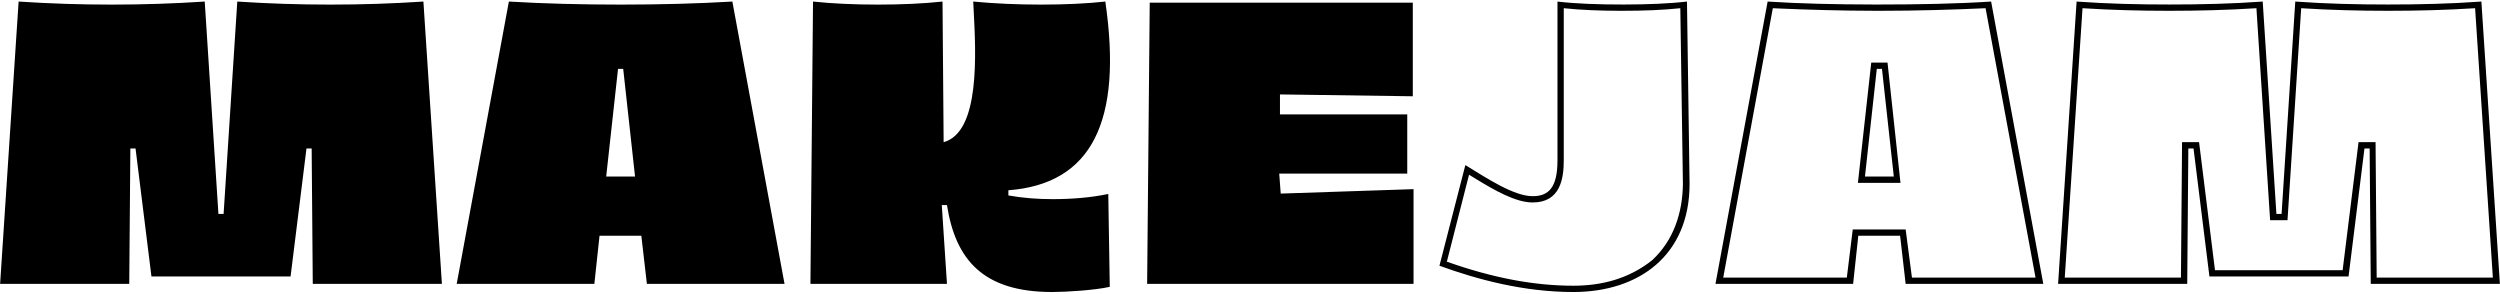 <?xml version="1.0" encoding="UTF-8"?>
<svg width="1277px" height="150px" viewBox="0 0 1277 150" version="1.1" xmlns="http://www.w3.org/2000/svg" xmlns:xlink="http://www.w3.org/1999/xlink">
    <!-- Generator: Sketch 59.1 (86144) - https://sketch.com -->
    <title>MAKEJAM</title>
    <desc>Created with Sketch.</desc>
    <g id="Page-1" stroke="none" stroke-width="1" fill="none" fill-rule="evenodd">
        <g id="Artboard" transform="translate(-366, -488)" fill="#000000" fill-rule="nonzero">
            <path d="M591.724,633 L582.274,488.793 C550.9,490.872 518.581,490.872 487.207,488.793 L480.214,597.279 L477.568,597.279 L470.575,488.793 C439.201,490.872 406.882,490.872 375.508,488.793 L366.058,633 L432.019,633 L432.586,563.826 L435.232,563.826 L443.359,629.22 L514.423,629.22 L522.55,563.826 L525.196,563.826 L525.763,633 L591.724,633 Z M696.43,633 L766.738,633 L740.089,488.793 C705.502,490.872 660.52,490.872 625.933,488.793 L599.284,633 L669.592,633 L672.238,608.43 L693.595,608.43 L696.43,633 Z M681.688,523.191 L684.334,523.191 L690.382,578.19 L675.64,578.19 L681.688,523.191 Z M903.574,589.719 C896.014,589.719 888.454,589.152 881.083,587.829 L881.083,585.183 C923.797,581.97 939.484,549.84 930.601,488.793 C911.89,490.872 884.485,490.872 863.128,488.793 L863.325,492.789 C864.463,514.905 866.84,555.461 848.008,560.613 L847.441,488.793 C828.541,490.872 800.38,490.872 781.291,488.793 L779.968,633 L849.709,633 L847.063,592.743 L849.709,592.743 C854.056,620.526 868.042,637.158 903.385,637.158 C910.756,637.158 925.498,636.213 932.869,634.512 L932.113,587.073 C923.23,588.963 913.402,589.719 903.574,589.719 Z M1088.038,633 L1088.038,584.616 L1020.187,586.884 L1019.431,576.678 L1084.825,576.678 L1084.825,546.438 L1019.809,546.438 L1019.809,536.232 L1087.66,537.177 L1087.66,489.36 L953.281,489.36 L951.958,633 L1088.038,633 Z M1227.709,488.793 C1218.402,489.888 1207.158,490.278 1195.846,490.304 L1194.634,490.305 C1182.727,490.305 1171.009,489.927 1161.559,488.793 L1161.559,569.874 C1161.559,583.86 1157.023,588.207 1148.896,588.207 C1139.257,588.207 1125.649,579.135 1114.498,572.331 L1101.268,623.739 C1120.546,630.732 1144.171,637.158 1169.686,637.158 C1203.328,637.158 1229.032,618.258 1229.032,581.97 L1227.709,488.793 Z M1225.63,581.97 C1225.441,597.09 1220.716,610.887 1209.943,620.904 C1197.847,630.543 1183.861,633.945 1169.686,633.945 C1149.652,633.945 1128.484,629.976 1105.048,621.66 L1116.388,577.245 L1119.656,579.249 C1129.556,585.296 1140.221,591.42 1148.896,591.42 C1163.071,591.42 1164.772,579.135 1164.772,569.874 L1164.772,492.195 C1173.3,493.102 1183.047,493.487 1193.344,493.516 L1194.634,493.518 C1205.407,493.518 1215.613,493.14 1224.307,492.195 L1225.63,581.97 Z M1383.067,488.793 C1365.679,489.927 1345.834,490.305 1325.989,490.305 L1322.349,490.301 C1303.559,490.256 1285.068,489.858 1268.911,488.793 L1242.262,633 L1312.57,633 L1315.216,608.43 L1336.573,608.43 L1339.408,633 L1409.716,633 L1383.067,488.793 Z M1405.747,629.787 L1342.621,629.787 L1339.408,605.217 L1312.381,605.217 L1309.357,629.787 L1246.231,629.787 L1271.557,492.195 L1274.765,492.339 C1289.855,492.998 1306.581,493.484 1324.108,493.516 L1325.989,493.518 C1345.267,493.518 1363.789,492.951 1380.232,492.195 L1405.747,629.787 Z M1315.027,581.403 L1336.762,581.403 L1330.147,519.978 L1321.831,519.978 L1315.027,581.403 Z M1318.618,578.19 L1324.666,523.191 L1327.312,523.191 L1333.36,578.19 L1318.618,578.19 Z M1633.492,488.793 C1617.805,489.927 1601.74,490.305 1585.864,490.305 C1569.988,490.305 1554.112,489.927 1538.425,488.793 L1531.432,597.279 L1528.786,597.279 L1521.793,488.793 C1506.106,489.927 1490.041,490.305 1474.165,490.305 C1458.289,490.305 1442.413,489.927 1426.726,488.793 L1417.276,633 L1483.237,633 L1483.804,563.826 L1486.45,563.826 L1494.577,629.22 L1565.641,629.22 L1573.768,563.826 L1576.414,563.826 L1576.981,633 L1642.942,633 L1633.492,488.793 Z M1639.351,629.787 L1580.005,629.787 L1579.438,560.613 L1570.744,560.613 L1562.617,626.007 L1497.412,626.007 L1489.285,560.613 L1480.591,560.613 L1480.024,629.787 L1420.678,629.787 L1429.75,492.195 C1444.492,493.14 1459.234,493.518 1474.165,493.518 C1489.096,493.518 1503.838,493.14 1518.58,492.195 L1525.573,600.492 L1534.456,600.492 L1541.449,492.195 C1556.191,493.14 1570.933,493.518 1585.864,493.518 C1600.795,493.518 1615.537,493.14 1630.279,492.195 L1639.351,629.787 Z" id="MAKEJAM"></path>
        </g>
    </g>
</svg>